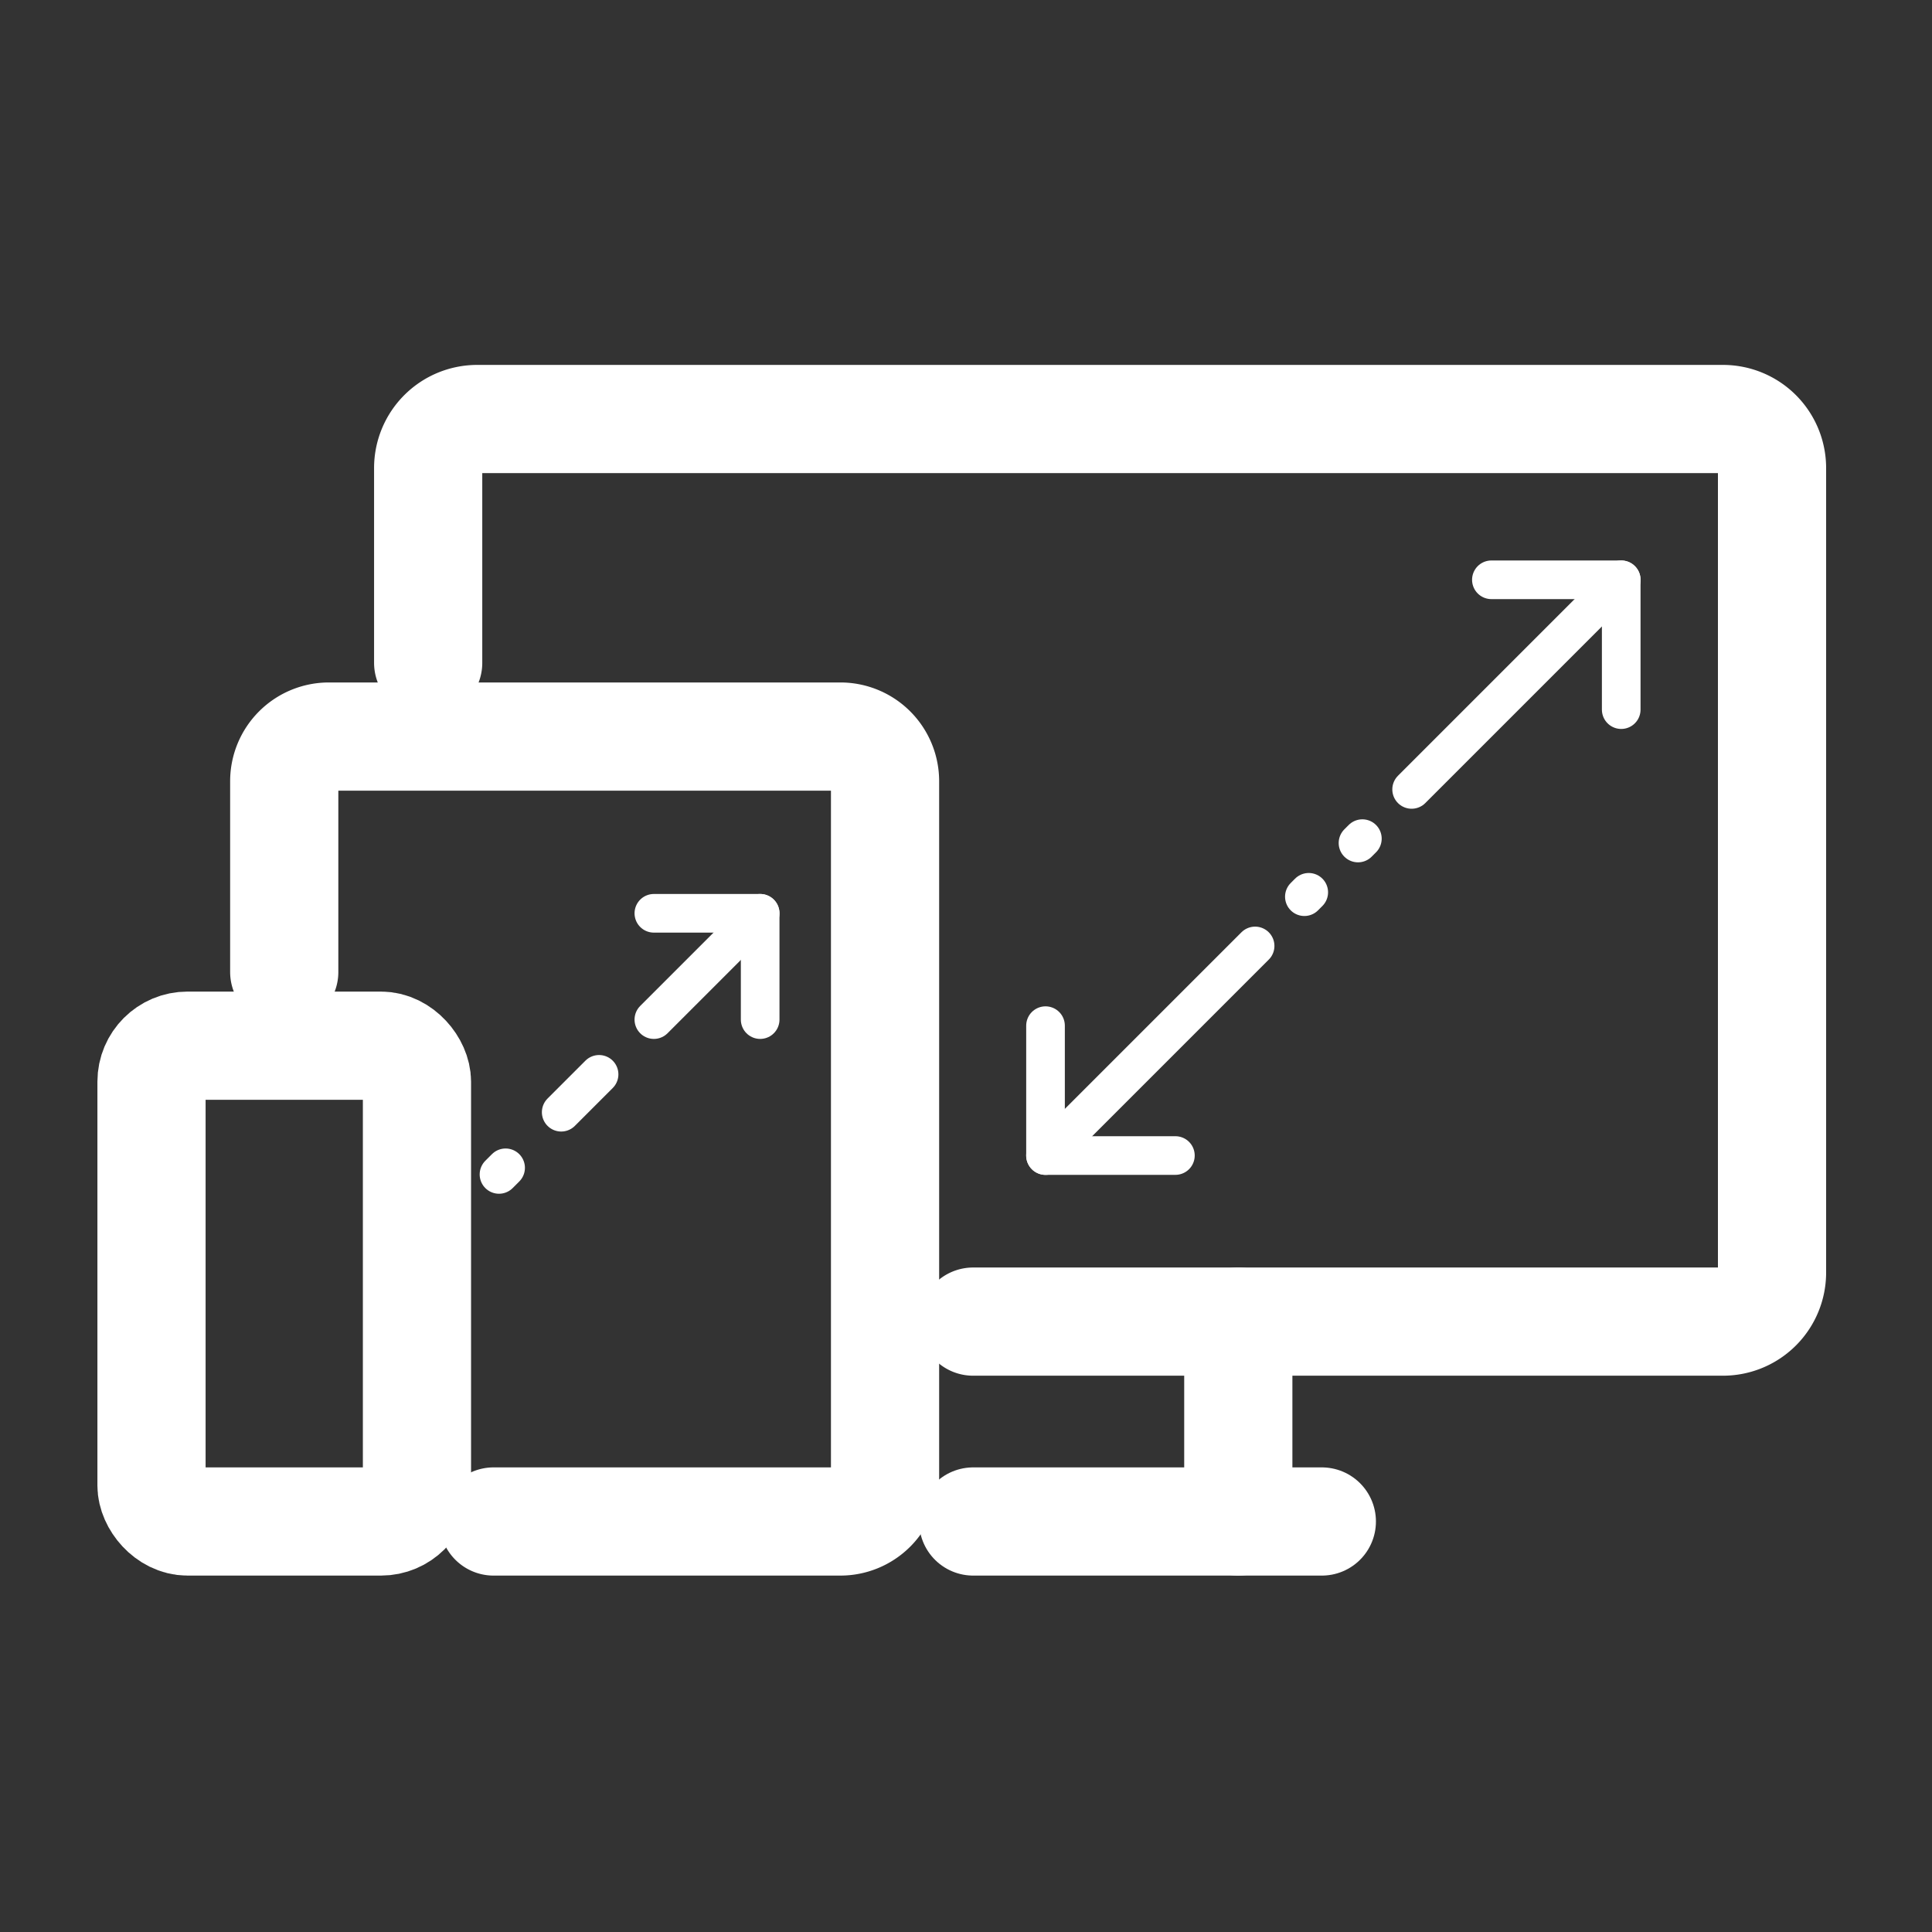 <svg xmlns="http://www.w3.org/2000/svg" width="50" height="50" viewBox="0 0 50 50">
  <rect x="0" y="0" width="50" height="50" fill="#333333" stroke="none"/>
  <g id="Group_179455" data-name="Group 179455" transform="translate(-1087 -4229.785)">
    <rect id="Rectangle_84569" data-name="Rectangle 84569" width="50" height="50" transform="translate(1087 4229.785)" fill="none"/>
    <g id="Group_102836" data-name="Group 102836" transform="translate(1090.921 4240.629)">
      <g id="Group_102837" data-name="Group 102837" transform="translate(0 0)">
        <line id="Line_2196" data-name="Line 2196" y2="5.173" transform="translate(28.126 23.359)" fill="none" stroke="#fff" stroke-linecap="round" stroke-linejoin="round" stroke-width="2.8"/>
        <line id="Line_2197" data-name="Line 2197" x2="9.023" transform="translate(21.265 28.532)" fill="none" stroke="#fff" stroke-linecap="round" stroke-linejoin="round" stroke-width="2.8"/>
        <path id="Path_177704" data-name="Path 177704" d="M5.107,16.919V11.982a1.156,1.156,0,0,1,1.156-1.156H19.5a1.156,1.156,0,0,1,1.156,1.156v18A1.156,1.156,0,0,1,19.5,31.14H10.525" transform="translate(-1.672 -2.608)" fill="none" stroke="#fff" stroke-linecap="round" stroke-linejoin="round" stroke-width="2.8"/>
        <rect id="Rectangle_56806" data-name="Rectangle 56806" width="6.87" height="12.314" rx="0.932" transform="translate(0 16.218)" fill="none" stroke="#fff" stroke-linecap="round" stroke-linejoin="round" stroke-width="2.8"/>
        <path id="Path_177705" data-name="Path 177705" d="M19.295,19.046V16.295H16.544" transform="translate(-3.543 -3.503)" fill="none" stroke="#fff" stroke-linecap="round" stroke-linejoin="round" stroke-width="1"/>
        <line id="Line_2198" data-name="Line 2198" x1="0.98" y2="0.98" transform="translate(10.603 16.96)" fill="none" stroke="#fff" stroke-linecap="round" stroke-linejoin="round" stroke-width="1"/>
        <line id="Line_2199" data-name="Line 2199" x1="0.171" y2="0.171" transform="translate(8.993 19.379)" fill="none" stroke="#fff" stroke-linecap="round" stroke-linejoin="round" stroke-width="1"/>
        <line id="Line_2200" data-name="Line 2200" x1="2.751" y2="2.751" transform="translate(13.001 12.792)" fill="none" stroke="#fff" stroke-linecap="round" stroke-linejoin="round" stroke-width="1"/>
        <line id="Line_2201" data-name="Line 2201" y1="5.425" x2="5.425" transform="translate(32.612 4.161)" fill="none" stroke="#fff" stroke-linecap="round" stroke-linejoin="round" stroke-width="1"/>
        <path id="Path_177706" data-name="Path 177706" d="M42.46,5.975H45.82V9.335" transform="translate(-7.784 -1.814)" fill="none" stroke="#fff" stroke-linecap="round" stroke-linejoin="round" stroke-width="1"/>
        <line id="Line_2202" data-name="Line 2202" x1="5.425" y2="5.425" transform="translate(23.136 13.637)" fill="none" stroke="#fff" stroke-linecap="round" stroke-linejoin="round" stroke-width="1"/>
        <path id="Path_177707" data-name="Path 177707" d="M28.663,19.772v3.361h3.361" transform="translate(-5.526 -4.072)" fill="none" stroke="#fff" stroke-linecap="round" stroke-linejoin="round" stroke-width="1"/>
        <line id="Line_2203" data-name="Line 2203" x1="0.113" y2="0.113" transform="translate(29.836 12.249)" fill="none" stroke="#fff" stroke-linecap="round" stroke-linejoin="round" stroke-width="1"/>
        <line id="Line_2204" data-name="Line 2204" x1="0.113" y2="0.113" transform="translate(31.224 10.86)" fill="none" stroke="#fff" stroke-linecap="round" stroke-linejoin="round" stroke-width="1"/>
        <path id="Path_177708" data-name="Path 177708" d="M23.665,24.359H43.071a1.269,1.269,0,0,0,1.269-1.27V2.27A1.269,1.269,0,0,0,43.071,1H10.831a1.269,1.269,0,0,0-1.27,1.27V7.31" transform="translate(-2.401 -1)" fill="none" stroke="#fff" stroke-linecap="round" stroke-linejoin="round" stroke-width="2.8"/>
      </g>
    </g>
  </g>
</svg>
